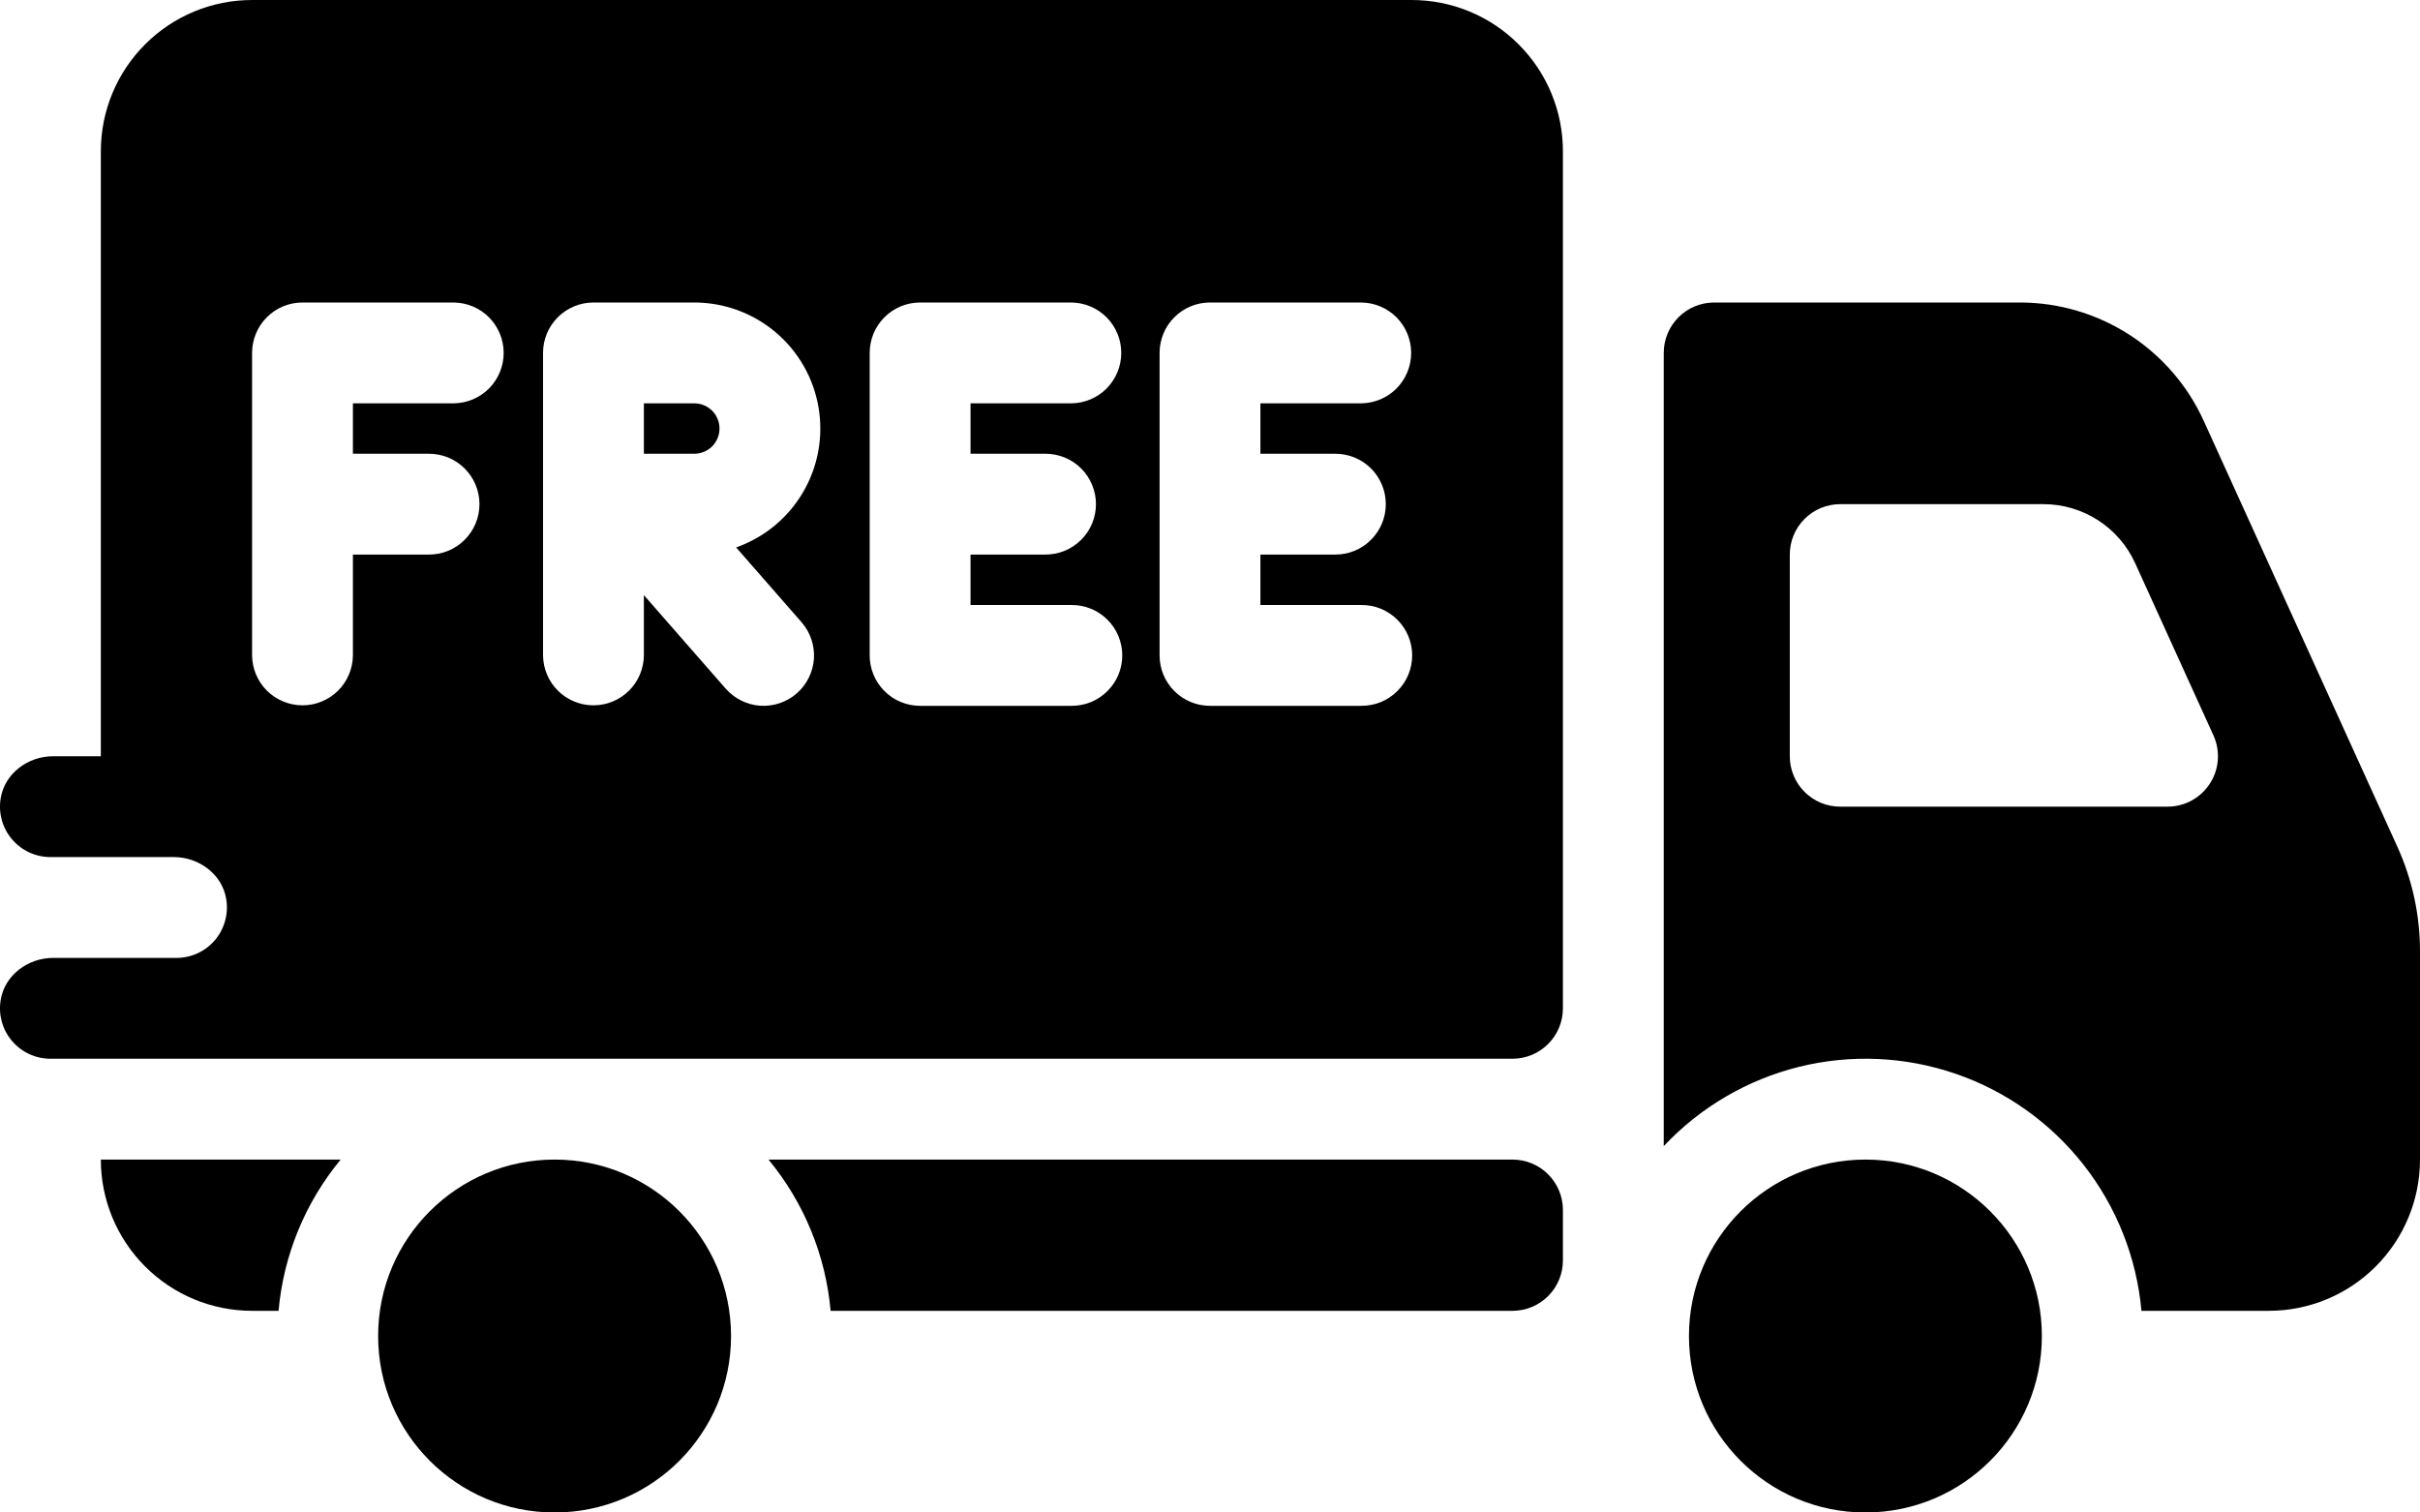 <svg width="48" height="30" viewBox="0 0 48 30" fill="none" xmlns="http://www.w3.org/2000/svg">
<path d="M13.771 8H12.771V9H13.771C13.904 9 14.031 8.947 14.125 8.854C14.218 8.76 14.271 8.633 14.271 8.5C14.271 8.367 14.218 8.24 14.125 8.146C14.031 8.053 13.904 8 13.771 8Z" fill="black"/>
<path d="M28 0H5C4.204 0 3.441 0.316 2.879 0.879C2.316 1.441 2 2.204 2 3V15H1.053C0.555 15 0.094 15.34 0.014 15.832C-0.011 15.976 -0.003 16.123 0.035 16.263C0.073 16.403 0.142 16.534 0.236 16.645C0.33 16.756 0.447 16.846 0.579 16.907C0.711 16.968 0.854 17 1 17H3.447C3.945 17 4.407 17.34 4.487 17.832C4.511 17.976 4.504 18.123 4.465 18.263C4.427 18.404 4.359 18.534 4.265 18.645C4.171 18.756 4.054 18.846 3.922 18.907C3.79 18.968 3.646 19 3.5 19H1.054C0.555 19 0.094 19.341 0.014 19.832C-0.011 19.976 -0.003 20.122 0.035 20.263C0.073 20.403 0.142 20.534 0.236 20.645C0.33 20.756 0.447 20.846 0.579 20.907C0.711 20.968 0.854 21 1 21H30C30.265 21 30.52 20.895 30.707 20.707C30.895 20.52 31 20.265 31 20V3C31 2.204 30.684 1.441 30.121 0.879C29.559 0.316 28.796 0 28 0ZM9 8H7V9H8.5C8.632 8.999 8.763 9.024 8.886 9.073C9.008 9.123 9.12 9.196 9.213 9.289C9.307 9.382 9.382 9.493 9.433 9.615C9.484 9.737 9.51 9.868 9.51 10C9.51 10.132 9.484 10.263 9.433 10.385C9.382 10.507 9.307 10.617 9.213 10.71C9.12 10.803 9.008 10.877 8.886 10.927C8.763 10.976 8.632 11.001 8.5 11H7V13C6.997 13.264 6.891 13.515 6.704 13.701C6.516 13.886 6.264 13.99 6 13.99C5.737 13.99 5.484 13.886 5.296 13.701C5.109 13.515 5.003 13.264 5 13V7C5 6.735 5.105 6.48 5.293 6.293C5.48 6.105 5.735 6 6 6H9C9.264 6.003 9.515 6.109 9.701 6.296C9.886 6.484 9.99 6.736 9.99 7C9.99 7.264 9.886 7.516 9.701 7.704C9.515 7.891 9.264 7.997 9 8ZM15.898 12.341C15.985 12.44 16.051 12.555 16.093 12.68C16.135 12.804 16.152 12.935 16.144 13.066C16.135 13.197 16.1 13.325 16.042 13.443C15.984 13.561 15.903 13.666 15.804 13.752C15.706 13.839 15.591 13.905 15.466 13.947C15.342 13.989 15.21 14.006 15.079 13.998C14.948 13.989 14.82 13.954 14.703 13.896C14.585 13.838 14.48 13.757 14.393 13.658L12.771 11.804V13C12.768 13.264 12.662 13.515 12.475 13.701C12.287 13.886 12.035 13.99 11.771 13.99C11.508 13.99 11.255 13.886 11.067 13.701C10.88 13.515 10.774 13.264 10.771 13V7C10.771 6.735 10.876 6.48 11.064 6.293C11.252 6.105 11.506 6 11.771 6H13.771C14.361 6 14.932 6.209 15.383 6.589C15.834 6.97 16.136 7.497 16.235 8.079C16.335 8.661 16.225 9.259 15.926 9.767C15.627 10.276 15.158 10.662 14.601 10.858L15.898 12.341ZM20.728 9C20.86 8.999 20.991 9.024 21.114 9.073C21.236 9.123 21.348 9.196 21.442 9.289C21.535 9.382 21.61 9.493 21.661 9.615C21.712 9.737 21.738 9.868 21.738 10C21.738 10.132 21.712 10.263 21.661 10.385C21.61 10.507 21.535 10.617 21.442 10.71C21.348 10.803 21.236 10.877 21.114 10.927C20.991 10.976 20.86 11.001 20.728 11H19.25V12H21.25C21.382 11.999 21.513 12.024 21.636 12.073C21.758 12.123 21.869 12.197 21.963 12.289C22.057 12.382 22.132 12.493 22.183 12.615C22.233 12.737 22.26 12.868 22.26 13C22.26 13.132 22.233 13.263 22.183 13.385C22.132 13.507 22.057 13.617 21.963 13.71C21.869 13.803 21.758 13.877 21.636 13.927C21.513 13.976 21.382 14.001 21.25 14H18.25C17.985 14 17.73 13.895 17.543 13.707C17.355 13.52 17.25 13.265 17.25 13V7C17.25 6.735 17.355 6.48 17.543 6.293C17.73 6.105 17.985 6 18.25 6H21.25C21.514 6.003 21.765 6.109 21.951 6.296C22.136 6.484 22.24 6.736 22.24 7C22.24 7.264 22.136 7.516 21.951 7.704C21.765 7.891 21.514 7.997 21.25 8H19.25V9H20.728ZM26.478 9C26.61 8.999 26.741 9.024 26.863 9.073C26.986 9.123 27.097 9.196 27.191 9.289C27.285 9.382 27.359 9.493 27.41 9.615C27.461 9.737 27.487 9.868 27.487 10C27.487 10.132 27.461 10.263 27.41 10.385C27.359 10.507 27.285 10.617 27.191 10.71C27.097 10.803 26.986 10.877 26.863 10.927C26.741 10.976 26.61 11.001 26.478 11H25V12H27C27.132 11.999 27.263 12.024 27.386 12.073C27.508 12.123 27.619 12.197 27.713 12.289C27.807 12.382 27.882 12.493 27.933 12.615C27.983 12.737 28.01 12.868 28.01 13C28.01 13.132 27.983 13.263 27.933 13.385C27.882 13.507 27.807 13.617 27.713 13.71C27.619 13.803 27.508 13.877 27.386 13.927C27.263 13.976 27.132 14.001 27 14H24C23.735 14 23.48 13.895 23.293 13.707C23.105 13.52 23 13.265 23 13V7C23 6.735 23.105 6.48 23.293 6.293C23.48 6.105 23.735 6 24 6H27C27.264 6.003 27.515 6.109 27.701 6.296C27.886 6.484 27.99 6.736 27.99 7C27.99 7.264 27.886 7.516 27.701 7.704C27.515 7.891 27.264 7.997 27 8H25V9H26.478Z" fill="black"/>
<path d="M6.757 23H2C2 23.796 2.316 24.559 2.879 25.121C3.441 25.684 4.204 26 5 26H5.525C5.623 24.898 6.053 23.852 6.757 23Z" fill="black"/>
<path d="M30 23H15.243C15.947 23.852 16.377 24.898 16.475 26H30C30.265 26 30.52 25.895 30.707 25.707C30.895 25.52 31 25.265 31 25V24C31 23.735 30.895 23.48 30.707 23.293C30.52 23.105 30.265 23 30 23Z" fill="black"/>
<path d="M11 30C12.933 30 14.5 28.433 14.5 26.5C14.5 24.567 12.933 23 11 23C9.067 23 7.5 24.567 7.5 26.5C7.5 28.433 9.067 30 11 30Z" fill="black"/>
<path d="M47.552 16.797L43.709 8.345C43.391 7.646 42.878 7.054 42.233 6.638C41.588 6.223 40.836 6.001 40.069 6H34C33.735 6 33.48 6.105 33.293 6.293C33.105 6.48 33 6.735 33 7V22.733C33.725 21.961 34.658 21.415 35.686 21.16C36.714 20.906 37.794 20.955 38.795 21.3C39.796 21.645 40.676 22.273 41.329 23.106C41.982 23.94 42.38 24.945 42.475 26H45C45.796 26 46.559 25.684 47.121 25.121C47.684 24.559 48 23.796 48 23V18.866C48 18.153 47.847 17.447 47.552 16.797ZM42.992 16H36.5C36.235 16 35.98 15.895 35.793 15.707C35.605 15.52 35.5 15.265 35.5 15V11C35.5 10.735 35.605 10.48 35.793 10.293C35.98 10.105 36.235 10 36.5 10H40.531C40.914 10 41.29 10.11 41.613 10.318C41.936 10.526 42.192 10.822 42.351 11.172L43.903 14.586C43.972 14.739 44.002 14.906 43.99 15.073C43.978 15.24 43.924 15.401 43.833 15.541C43.743 15.682 43.618 15.798 43.471 15.878C43.325 15.958 43.16 16 42.992 16V16Z" fill="black"/>
<path d="M37 30C38.933 30 40.5 28.433 40.5 26.5C40.5 24.567 38.933 23 37 23C35.067 23 33.5 24.567 33.5 26.5C33.5 28.433 35.067 30 37 30Z" fill="black"/>
</svg>

